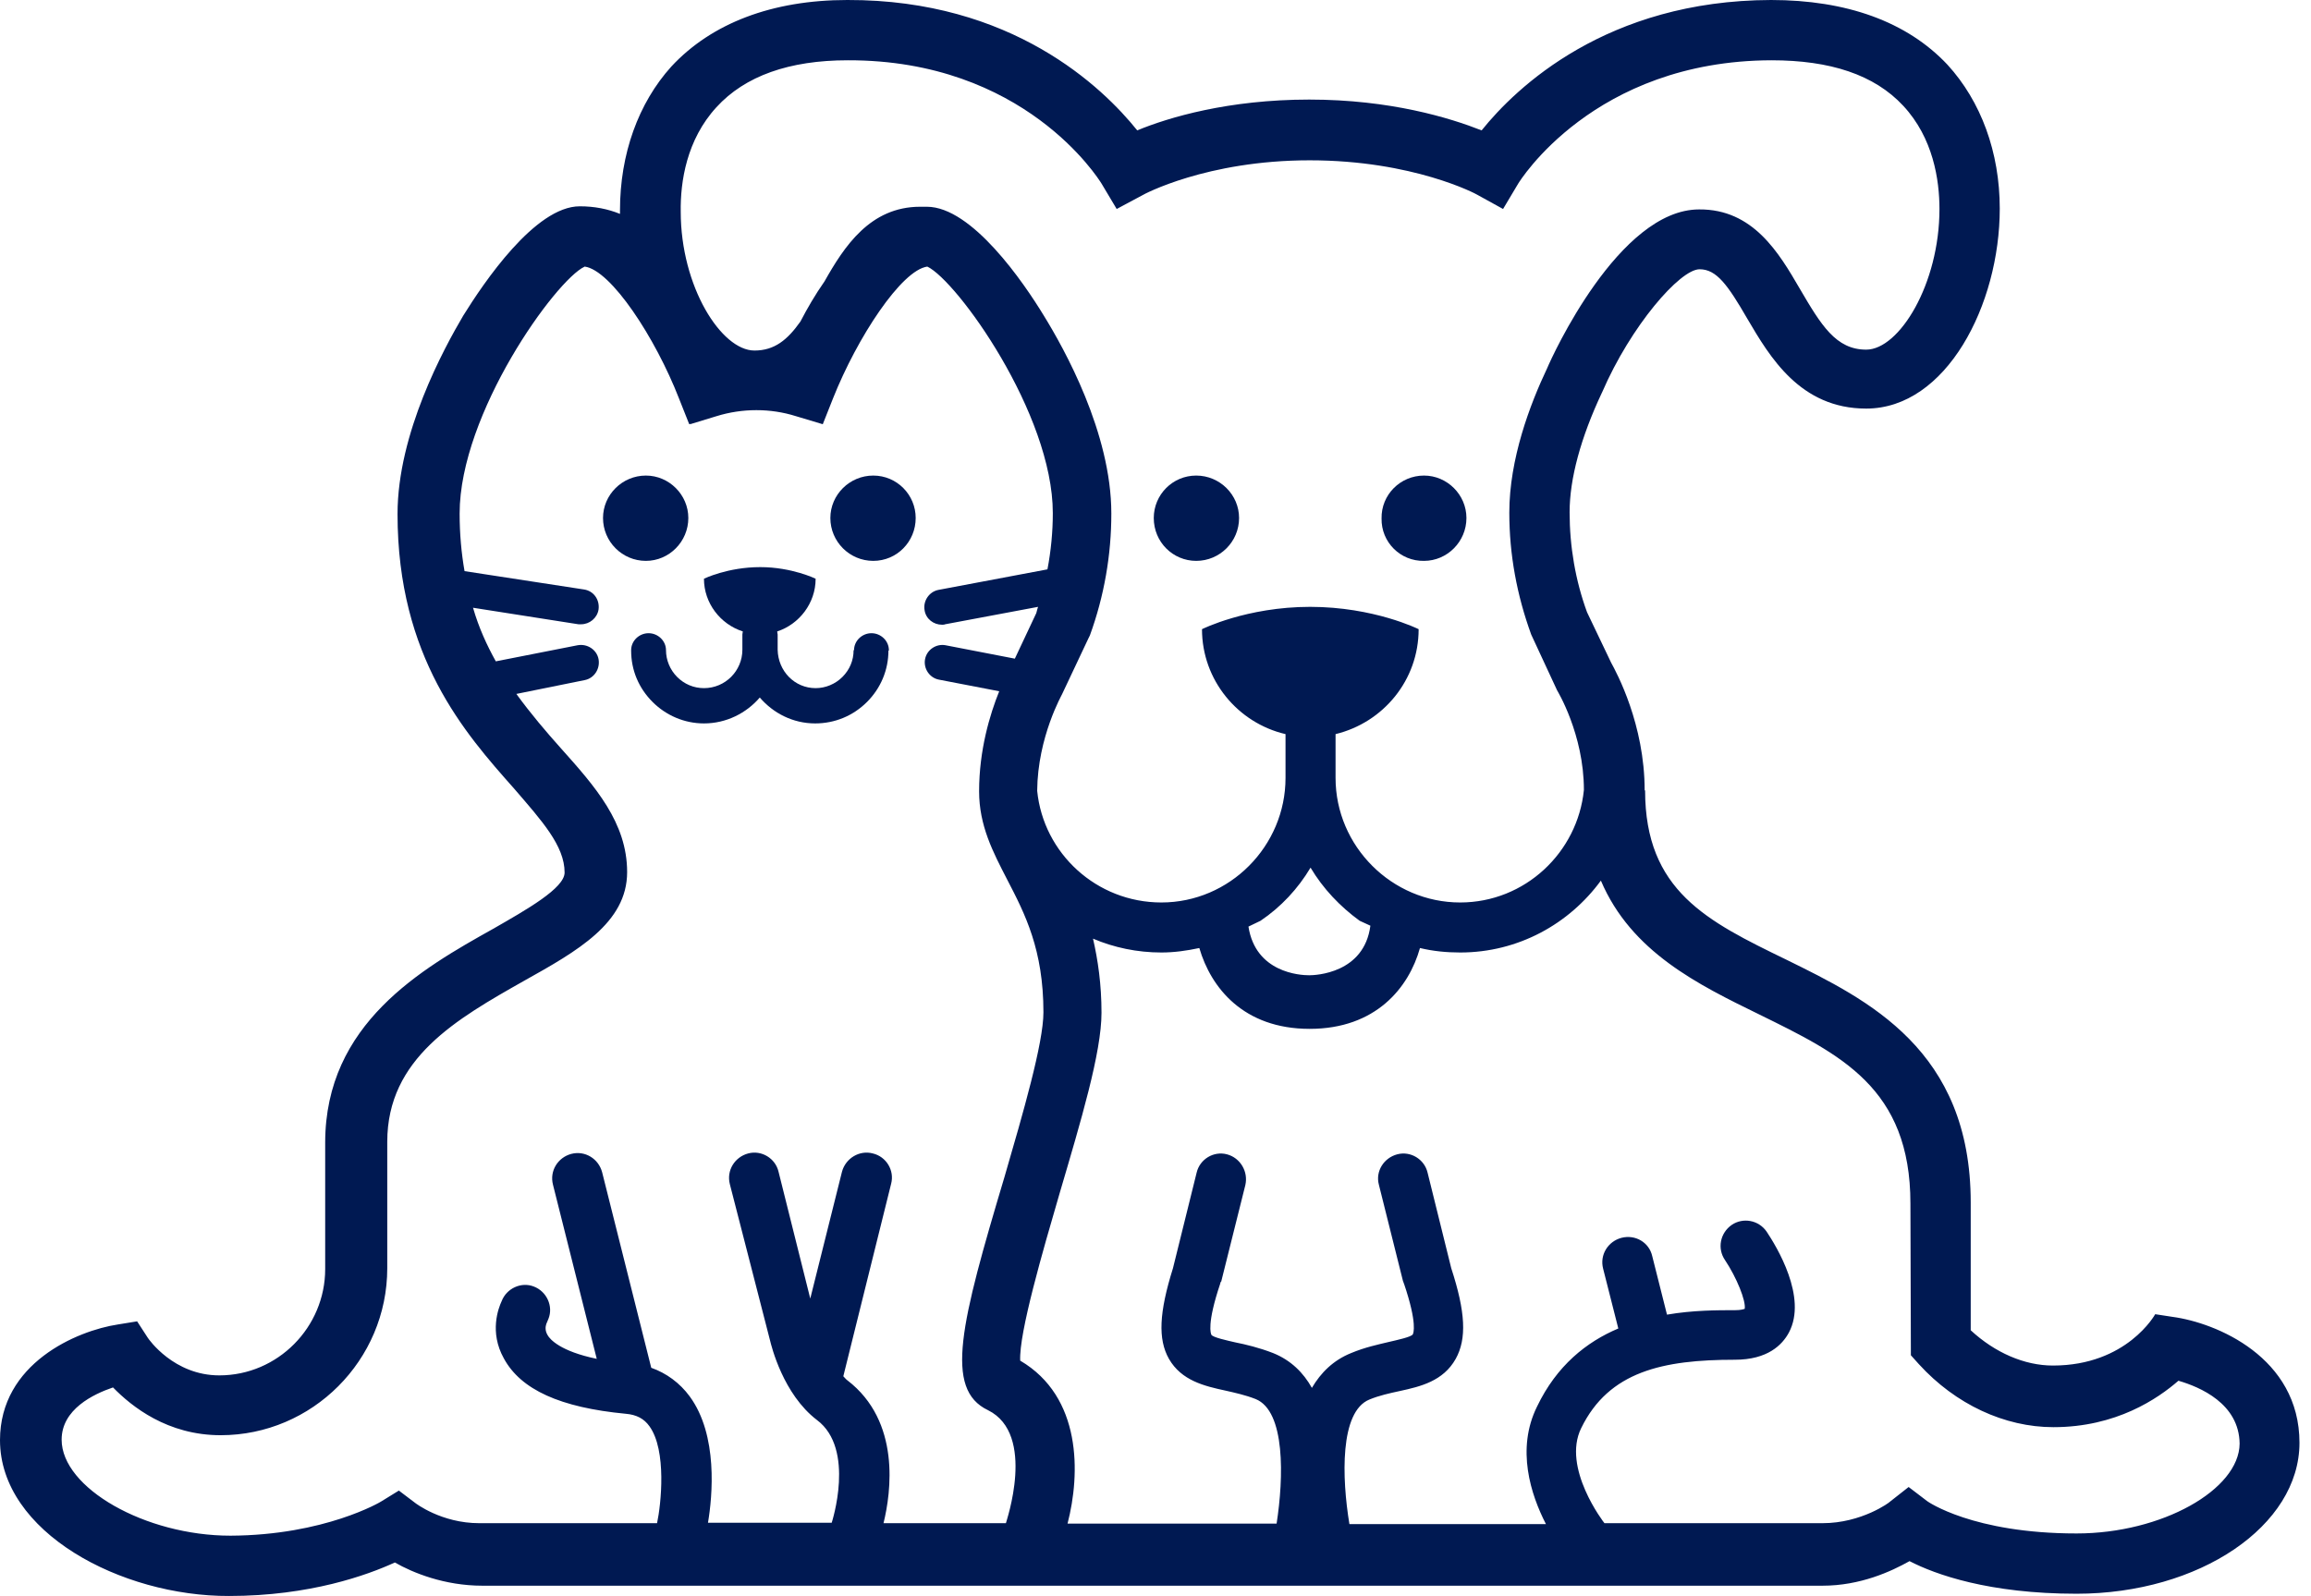 <svg xmlns="http://www.w3.org/2000/svg" width="152" height="105" viewBox="0 0 152 105" fill="none"><title>Logo ruff and muss 3</title><g clip-path="url(#ruffAndMuse)"><path d="M142.899 86.638L141.753 86.462C141.753 86.462 139.902 89.84 135.025 89.84C133.145 89.84 131.206 88.988 129.619 87.519V79.117C129.619 69.069 122.862 65.779 117.486 63.135C112.286 60.608 108.202 58.61 108.202 52H108.173C108.173 47.652 106.322 44.244 105.969 43.598L104.383 40.278C103.619 38.192 103.237 35.959 103.237 33.697C103.237 31.494 103.972 28.791 105.353 25.853L105.382 25.794C107.262 21.446 110.494 17.715 111.786 17.715C112.903 17.715 113.637 18.743 114.93 20.976C116.399 23.473 118.397 26.881 122.745 26.881C128.004 26.881 131.529 20.065 131.529 13.72C131.529 10.018 130.295 6.669 128.092 4.26C125.418 1.41 121.423 -0 116.487 -0C105.676 0.029 99.712 5.758 97.45 8.578C95.364 7.756 91.456 6.551 86.109 6.551C80.792 6.551 76.855 7.726 74.799 8.578C72.536 5.758 66.572 -0.03 55.732 -0C50.796 -0 46.8 1.527 44.156 4.377C41.982 6.786 40.778 10.135 40.778 13.837C40.778 13.896 40.778 13.984 40.778 14.072C39.985 13.749 39.103 13.573 38.134 13.573C35.196 13.573 31.817 18.596 30.466 20.77C29.203 22.915 26.147 28.497 26.147 33.815C26.147 43.245 30.583 48.24 33.815 51.883C35.636 53.998 37.135 55.643 37.135 57.406C37.135 58.434 34.638 59.844 32.434 61.108C27.763 63.722 21.388 67.336 21.388 75.18V83.494C21.388 87.314 18.274 90.487 14.425 90.487C11.428 90.487 9.783 88.107 9.724 88.019L9.019 86.932L7.756 87.137C5.053 87.549 0 89.693 0 94.746C0 100.798 7.962 105.029 15.071 105C20.389 105 24.179 103.619 25.971 102.796C27.146 103.472 29.232 104.324 31.729 104.324H119.866C122.363 104.324 124.39 103.384 125.595 102.708C127.299 103.589 130.824 104.853 136.582 104.853C144.661 104.853 151.242 100.387 151.242 94.923C151.242 89.282 145.748 87.02 142.899 86.638ZM47.124 7.051C49.004 4.994 51.912 3.966 55.761 3.966C67.366 3.936 72.243 11.751 72.448 12.074L73.447 13.749L75.151 12.838C75.18 12.809 79.352 10.547 86.139 10.547C92.955 10.547 97.126 12.779 97.156 12.809L98.86 13.749L99.859 12.074C99.917 11.986 104.794 3.995 116.516 3.966C120.365 3.966 123.274 4.906 125.183 6.962C127.152 9.078 127.563 11.839 127.563 13.749C127.563 18.685 124.919 23.003 122.745 23.003C120.747 23.003 119.778 21.387 118.367 18.978C117.016 16.657 115.312 13.749 111.757 13.778C106.469 13.778 102.062 23.503 101.768 24.208C100.623 26.617 99.271 30.201 99.271 33.727C99.271 36.488 99.77 39.162 100.711 41.747L102.415 45.419C102.415 45.419 104.177 48.298 104.177 51.971C103.766 56.084 100.299 59.374 96.039 59.374C91.544 59.374 87.843 55.672 87.843 51.178V48.298C90.986 47.535 93.307 44.744 93.307 41.394C93.307 41.394 90.369 39.925 86.168 39.925C81.996 39.925 79.058 41.394 79.058 41.394C79.058 44.744 81.409 47.564 84.552 48.298V51.178C84.552 55.672 80.88 59.374 76.385 59.374C72.125 59.374 68.629 56.143 68.218 52.03C68.247 48.475 69.863 45.684 69.863 45.654L71.596 41.982L71.684 41.806C72.624 39.22 73.095 36.517 73.095 33.785C73.095 28.468 69.98 22.915 68.658 20.77C67.336 18.596 63.928 13.602 60.961 13.602C60.814 13.602 60.52 13.602 60.52 13.602C57.23 13.602 55.526 16.217 54.233 18.508C53.616 19.39 53.088 20.3 52.647 21.152C51.795 22.357 50.943 23.062 49.621 23.062C47.447 23.062 44.773 18.861 44.773 13.925C44.744 11.957 45.155 9.195 47.124 7.051ZM90.134 60.902C89.723 64.046 86.521 64.163 86.109 64.163C85.492 64.163 82.584 63.987 82.114 60.961L82.907 60.579C84.258 59.668 85.375 58.464 86.198 57.083C87.02 58.464 88.136 59.639 89.429 60.579L90.134 60.902ZM66.161 100.211H58.111C58.611 98.184 59.257 93.513 55.732 90.81C55.644 90.751 55.555 90.633 55.467 90.545L58.611 77.883C58.846 77.002 58.288 76.091 57.406 75.885C56.525 75.65 55.614 76.208 55.379 77.09L53.293 85.433L51.207 77.09C51.002 76.208 50.091 75.65 49.21 75.885C48.328 76.12 47.77 77.002 48.005 77.912L50.649 88.195C50.737 88.547 51.501 91.72 53.734 93.424C56.29 95.334 54.703 100.181 54.703 100.181H46.566C46.859 98.448 47.241 94.423 45.361 91.867C44.715 90.986 43.833 90.34 42.834 89.987L39.603 77.119C39.368 76.238 38.486 75.68 37.575 75.915C36.694 76.15 36.136 77.031 36.371 77.942L39.25 89.399C36.841 88.9 36.165 88.107 36.019 87.842C35.842 87.549 35.872 87.284 35.93 87.108L36.077 86.755C36.4 85.933 35.96 84.963 35.108 84.64C34.285 84.317 33.316 84.758 32.992 85.61C32.787 86.05 32.17 87.637 33.139 89.37C34.256 91.427 36.841 92.602 41.16 93.013C41.865 93.072 42.364 93.336 42.717 93.836C43.863 95.422 43.481 98.977 43.216 100.211H31.523C29.026 100.211 27.322 98.889 27.322 98.889L26.235 98.066L25.09 98.771C25.06 98.801 21.358 101.004 15.159 101.033C9.548 101.033 4.054 97.89 4.054 94.717C4.054 92.719 6.14 91.72 7.433 91.28C8.667 92.543 11.017 94.423 14.513 94.423C20.536 94.423 25.471 89.488 25.471 83.436V75.121C25.471 69.627 30.025 67.042 34.491 64.516C37.958 62.577 41.248 60.726 41.248 57.377C41.248 54.115 39.133 51.736 36.9 49.239C35.901 48.122 34.902 46.947 33.962 45.654L38.457 44.744C39.074 44.626 39.485 44.009 39.368 43.363C39.25 42.746 38.633 42.334 37.987 42.452L32.611 43.51C32.023 42.452 31.494 41.306 31.112 39.984L38.046 41.071C38.104 41.071 38.163 41.071 38.222 41.071C38.78 41.071 39.279 40.66 39.368 40.102C39.456 39.455 39.044 38.868 38.398 38.78L30.554 37.575C30.348 36.4 30.231 35.137 30.231 33.785C30.231 27.204 36.547 18.42 38.457 17.539C40.19 17.774 43.099 22.21 44.656 26.206L45.332 27.91L45.39 27.88V27.91L47.124 27.381C48.828 26.852 50.678 26.852 52.353 27.381L54.116 27.91L54.791 26.206C56.378 22.21 59.286 17.774 60.99 17.539C62.929 18.45 69.246 27.204 69.246 33.756C69.246 34.99 69.128 36.224 68.893 37.458L61.725 38.809C61.108 38.927 60.697 39.544 60.814 40.16C60.902 40.719 61.402 41.101 61.96 41.101C62.019 41.101 62.107 41.101 62.166 41.071L68.276 39.925C68.276 39.925 68.188 40.19 68.159 40.337L66.749 43.333L62.195 42.452C61.578 42.334 60.961 42.746 60.844 43.363C60.726 43.98 61.137 44.597 61.754 44.714L65.721 45.478C65.103 47.006 64.398 49.356 64.398 52.059C64.398 54.321 65.309 56.054 66.249 57.876C67.424 60.138 68.629 62.488 68.629 66.602C68.629 68.629 67.278 73.27 66.073 77.413C63.194 87.049 62.078 91.397 64.986 92.778C68.188 94.365 66.161 100.152 66.161 100.211ZM136.582 100.887C129.737 100.887 126.77 98.771 126.77 98.771L125.536 97.831L124.302 98.801C124.302 98.83 122.451 100.211 119.866 100.211H105.529C105.499 100.181 102.708 96.568 104.001 93.953C105.823 90.222 109.377 89.458 114.107 89.458C116.252 89.458 117.222 88.489 117.662 87.666C118.896 85.345 116.84 81.996 116.193 81.026C115.664 80.263 114.636 80.086 113.902 80.586C113.138 81.115 112.932 82.143 113.461 82.907C114.225 84.052 114.842 85.58 114.754 86.109C114.666 86.138 114.489 86.197 114.137 86.197C112.962 86.197 111.346 86.197 109.642 86.491L108.672 82.642C108.467 81.732 107.556 81.203 106.645 81.438C105.764 81.673 105.206 82.554 105.441 83.465L106.44 87.402C104.354 88.283 102.385 89.84 101.093 92.543C99.712 95.334 100.681 98.331 101.68 100.27H88.754C88.254 97.244 88.107 92.866 90.076 92.073C90.722 91.808 91.398 91.662 92.073 91.515C93.425 91.221 94.923 90.868 95.746 89.399C96.48 88.077 96.392 86.315 95.452 83.436L93.895 77.148C93.689 76.267 92.778 75.709 91.897 75.944C91.016 76.179 90.457 77.06 90.692 77.942L92.279 84.287C92.279 84.317 92.308 84.317 92.308 84.346C92.308 84.376 92.308 84.405 92.338 84.434C93.248 87.108 92.955 87.725 92.925 87.784C92.837 87.96 91.868 88.165 91.368 88.283C90.634 88.459 89.782 88.636 88.871 89.017C87.696 89.488 86.873 90.31 86.286 91.309C85.728 90.31 84.905 89.488 83.73 89.017C82.819 88.665 81.967 88.459 81.233 88.312C80.733 88.195 79.764 87.989 79.675 87.813C79.646 87.754 79.352 87.137 80.263 84.434C80.263 84.405 80.263 84.376 80.292 84.346C80.292 84.346 80.292 84.317 80.322 84.317L81.908 77.971C82.114 77.09 81.585 76.179 80.704 75.944C79.822 75.709 78.912 76.267 78.706 77.148L77.149 83.436C76.238 86.344 76.15 88.107 76.884 89.399C77.707 90.839 79.235 91.192 80.586 91.485C81.233 91.632 81.908 91.779 82.584 92.043C84.552 92.837 84.435 97.214 83.965 100.24H70.215C71.067 96.95 71.156 91.897 67.101 89.517C67.013 87.695 68.6 82.26 69.687 78.529C71.097 73.74 72.448 69.246 72.448 66.631C72.448 64.751 72.213 63.164 71.89 61.754C73.271 62.342 74.799 62.665 76.385 62.665C77.237 62.665 78.06 62.547 78.882 62.371C79.646 64.986 81.791 67.689 86.139 67.689C90.487 67.689 92.661 64.986 93.395 62.371C94.247 62.577 95.129 62.665 96.039 62.665C99.859 62.665 103.208 60.785 105.294 57.935C107.292 62.635 111.698 64.78 115.723 66.748C121.041 69.363 125.653 71.567 125.653 79.176L125.683 89.164L126.212 89.752C128.621 92.396 131.852 93.894 135.055 93.894C139.197 93.894 141.929 92.014 143.281 90.839C144.691 91.25 147.276 92.337 147.305 94.981C147.276 98.007 142.194 100.887 136.582 100.887Z" fill="#001952"></path><path d="M78.677 36.9C80.234 36.9 81.497 35.636 81.497 34.079C81.497 32.552 80.234 31.288 78.677 31.288C77.12 31.288 75.886 32.552 75.886 34.079C75.886 35.666 77.149 36.9 78.677 36.9Z" fill="#001952"></path><path d="M93.66 36.9C95.187 36.9 96.451 35.636 96.451 34.079C96.451 32.552 95.187 31.288 93.66 31.288C92.103 31.288 90.839 32.552 90.869 34.109C90.839 35.666 92.103 36.929 93.66 36.9Z" fill="#001952"></path><path d="M45.273 34.079C45.273 32.552 44.01 31.288 42.482 31.288C40.925 31.288 39.662 32.552 39.662 34.079C39.662 35.636 40.925 36.9 42.482 36.9C44.01 36.9 45.273 35.636 45.273 34.079Z" fill="#001952"></path><path d="M57.436 31.288C55.879 31.288 54.615 32.552 54.615 34.079C54.615 35.636 55.879 36.9 57.436 36.9C58.993 36.9 60.227 35.636 60.227 34.079C60.227 32.552 58.993 31.288 57.436 31.288Z" fill="#001952"></path><path d="M58.464 42.776C58.464 42.158 57.935 41.659 57.318 41.659C56.701 41.659 56.172 42.158 56.172 42.776H56.143C56.143 43.451 55.879 44.068 55.408 44.538C54.938 45.008 54.292 45.273 53.646 45.273C52.265 45.273 51.178 44.156 51.148 42.746V41.747C51.148 41.688 51.119 41.63 51.119 41.542C52.559 41.072 53.646 39.691 53.646 38.075C53.646 38.075 52.089 37.311 50.003 37.311C47.858 37.311 46.301 38.075 46.301 38.075C46.301 39.691 47.388 41.072 48.857 41.542C48.857 41.6 48.828 41.659 48.828 41.747V42.746C48.828 44.127 47.711 45.273 46.301 45.273C45.625 45.273 45.008 45.008 44.538 44.538C44.068 44.068 43.804 43.422 43.804 42.776C43.804 42.158 43.275 41.659 42.658 41.659C42.041 41.659 41.512 42.158 41.512 42.776C41.512 42.776 41.512 42.776 41.512 42.805C41.512 44.097 42.012 45.273 42.922 46.183C43.804 47.065 45.008 47.594 46.301 47.594C47.77 47.594 49.092 46.918 49.973 45.89C50.855 46.918 52.147 47.594 53.616 47.594C54.909 47.594 56.114 47.094 57.024 46.183C57.935 45.273 58.434 44.068 58.434 42.805C58.464 42.805 58.464 42.805 58.464 42.776C58.464 42.805 58.464 42.805 58.464 42.776Z" fill="#001952"></path></g><defs><clipPath id="ruffAndMuse"><rect width="151.242" height="105" fill="white"></rect></clipPath></defs></svg>
